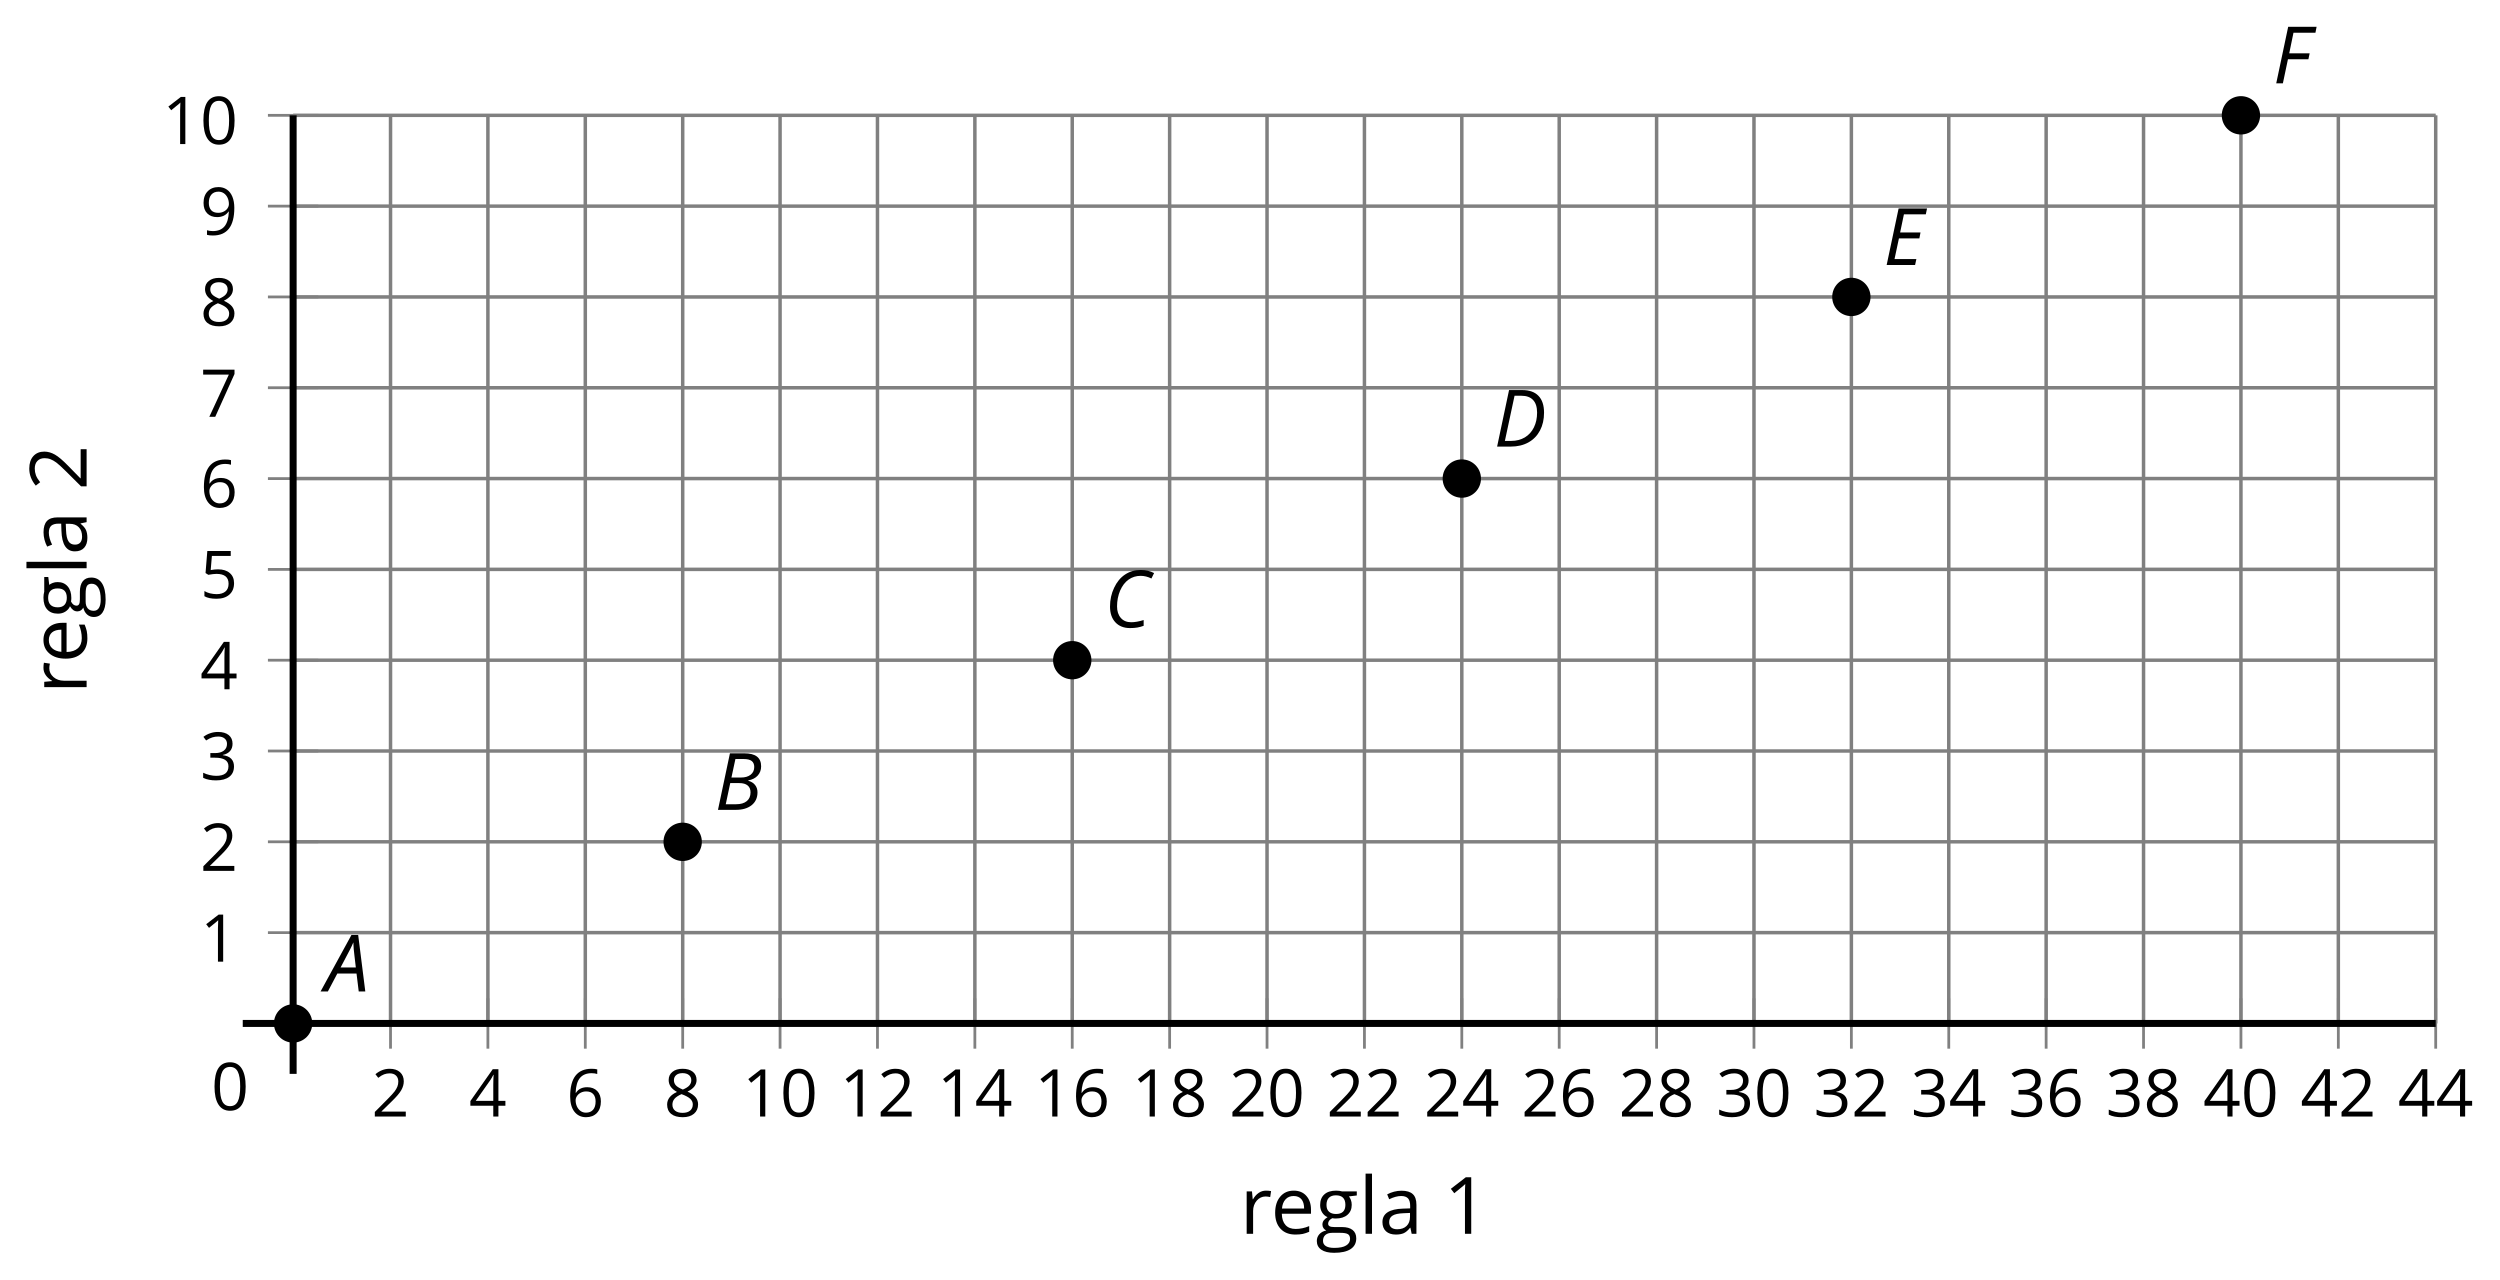 <?xml version='1.0' encoding='UTF-8'?>
<!-- This file was generated by dvisvgm 2.1.3 -->
<svg height='182.837pt' version='1.1' viewBox='-72 -72 357.242 182.837' width='357.242pt' xmlns='http://www.w3.org/2000/svg' xmlns:xlink='http://www.w3.org/1999/xlink'>
<defs>
<path d='M4.492 -2.569L4.807 0H5.746L4.729 -8.077H3.768L-0.646 0H0.398L1.751 -2.569H4.492ZM4.392 -3.431H2.215C2.972 -4.856 3.436 -5.729 3.591 -6.05C3.757 -6.37 3.901 -6.691 4.039 -7.017C4.055 -6.387 4.111 -5.74 4.199 -5.083L4.392 -3.431Z' id='g4-33'/>
<path d='M4.254 -8.077H2.182L0.475 0H3.033C3.972 0 4.724 -0.221 5.282 -0.663C5.84 -1.111 6.122 -1.724 6.122 -2.503C6.122 -2.906 6.011 -3.254 5.779 -3.547C5.558 -3.834 5.232 -4.039 4.807 -4.155V-4.21C5.387 -4.315 5.84 -4.547 6.16 -4.906S6.641 -5.702 6.641 -6.221C6.641 -7.459 5.845 -8.077 4.254 -8.077ZM2.398 -4.619L2.967 -7.265H4.133C4.657 -7.265 5.044 -7.171 5.293 -6.983C5.536 -6.79 5.657 -6.503 5.657 -6.122C5.657 -5.657 5.486 -5.293 5.144 -5.022S4.343 -4.619 3.768 -4.619H2.398ZM1.586 -0.801L2.227 -3.823H3.53C4.044 -3.823 4.442 -3.713 4.718 -3.481C4.989 -3.26 5.127 -2.928 5.127 -2.503C5.127 -1.961 4.95 -1.541 4.591 -1.249C4.232 -0.95 3.724 -0.801 3.055 -0.801H1.586Z' id='g4-34'/>
<path d='M5.204 -7.354C5.724 -7.354 6.238 -7.227 6.746 -6.972L7.127 -7.751C6.569 -8.044 5.928 -8.193 5.204 -8.193C4.376 -8.193 3.635 -7.978 2.978 -7.541S1.801 -6.475 1.414 -5.646C1.022 -4.823 0.829 -3.928 0.829 -2.967C0.829 -2.017 1.083 -1.265 1.591 -0.718C2.099 -0.166 2.801 0.11 3.691 0.11C4.094 0.11 4.442 0.083 4.729 0.033S5.32 -0.099 5.635 -0.215V-1.039C4.961 -0.829 4.37 -0.724 3.856 -0.724C3.227 -0.724 2.729 -0.928 2.376 -1.337C2.011 -1.751 1.834 -2.298 1.834 -2.989C1.834 -3.801 1.983 -4.553 2.276 -5.249C2.575 -5.934 2.978 -6.459 3.481 -6.818C3.989 -7.177 4.564 -7.354 5.204 -7.354Z' id='g4-35'/>
<path d='M7.182 -4.845C7.182 -5.901 6.917 -6.702 6.387 -7.249C5.862 -7.801 5.088 -8.077 4.072 -8.077H2.182L0.475 0H2.42C3.387 0 4.227 -0.199 4.945 -0.597S6.215 -1.564 6.602 -2.298S7.182 -3.884 7.182 -4.845ZM2.481 -0.812H1.586L2.967 -7.265H3.95C4.685 -7.265 5.238 -7.061 5.619 -6.652C6 -6.249 6.188 -5.646 6.188 -4.856S6.039 -3.359 5.735 -2.746C5.436 -2.133 5.006 -1.657 4.442 -1.315C3.878 -0.983 3.227 -0.812 2.481 -0.812Z' id='g4-36'/>
<path d='M4.536 0L4.718 -0.84H1.597L2.227 -3.801H5.149L5.309 -4.641H2.398L2.939 -7.232H6.066L6.243 -8.077H2.182L0.475 0H4.536Z' id='g4-37'/>
<path d='M1.425 0L2.149 -3.442H5.072L5.249 -4.287H2.332L2.939 -7.232H6.077L6.243 -8.077H2.182L0.475 0H1.425Z' id='g4-38'/>
<use id='g11-17' transform='scale(1.2)' xlink:href='#g6-17'/>
<use id='g11-18' transform='scale(1.2)' xlink:href='#g6-18'/>
<use id='g11-65' transform='scale(1.2)' xlink:href='#g6-65'/>
<use id='g11-69' transform='scale(1.2)' xlink:href='#g6-69'/>
<use id='g11-71' transform='scale(1.2)' xlink:href='#g6-71'/>
<use id='g11-76' transform='scale(1.2)' xlink:href='#g6-76'/>
<use id='g11-82' transform='scale(1.2)' xlink:href='#g6-82'/>
<path d='M4.922 -3.375C4.922 -4.498 4.733 -5.355 4.355 -5.948C3.973 -6.542 3.421 -6.837 2.689 -6.837C1.938 -6.837 1.381 -6.552 1.018 -5.985S0.47 -4.549 0.47 -3.375C0.47 -2.238 0.658 -1.377 1.036 -0.792C1.413 -0.203 1.966 0.092 2.689 0.092C3.444 0.092 4.006 -0.193 4.374 -0.769C4.738 -1.344 4.922 -2.21 4.922 -3.375ZM1.243 -3.375C1.243 -4.355 1.358 -5.064 1.588 -5.506C1.819 -5.953 2.187 -6.174 2.689 -6.174C3.2 -6.174 3.568 -5.948 3.794 -5.497C4.024 -5.051 4.139 -4.342 4.139 -3.375S4.024 -1.699 3.794 -1.243C3.568 -0.792 3.2 -0.566 2.689 -0.566C2.187 -0.566 1.819 -0.792 1.588 -1.234C1.358 -1.685 1.243 -2.394 1.243 -3.375Z' id='g6-16'/>
<path d='M3.292 0V-6.731H2.647L0.866 -5.355L1.271 -4.83C1.92 -5.359 2.288 -5.658 2.366 -5.727S2.518 -5.866 2.583 -5.93C2.56 -5.576 2.546 -5.198 2.546 -4.797V0H3.292Z' id='g6-17'/>
<path d='M4.885 0V-0.709H1.423V-0.746L2.896 -2.187C3.554 -2.827 4.001 -3.352 4.24 -3.771S4.599 -4.609 4.599 -5.037C4.599 -5.585 4.42 -6.018 4.061 -6.344C3.702 -6.667 3.204 -6.828 2.574 -6.828C1.842 -6.828 1.169 -6.57 0.548 -6.054L0.953 -5.534C1.262 -5.778 1.538 -5.944 1.786 -6.036C2.04 -6.128 2.302 -6.174 2.583 -6.174C2.97 -6.174 3.273 -6.068 3.49 -5.856C3.706 -5.649 3.817 -5.364 3.817 -5.005C3.817 -4.751 3.775 -4.512 3.688 -4.291S3.471 -3.844 3.301 -3.61S2.772 -2.988 2.233 -2.44L0.46 -0.658V0H4.885Z' id='g6-18'/>
<path d='M4.632 -5.147C4.632 -5.668 4.452 -6.077 4.088 -6.381C3.725 -6.676 3.218 -6.828 2.564 -6.828C2.164 -6.828 1.786 -6.768 1.427 -6.639C1.064 -6.519 0.746 -6.344 0.47 -6.128L0.856 -5.612C1.192 -5.829 1.487 -5.976 1.75 -6.054S2.288 -6.174 2.583 -6.174C2.97 -6.174 3.278 -6.082 3.499 -5.893C3.729 -5.704 3.84 -5.447 3.84 -5.12C3.84 -4.71 3.688 -4.388 3.379 -4.153C3.071 -3.923 2.657 -3.808 2.132 -3.808H1.459V-3.149H2.122C3.407 -3.149 4.047 -2.739 4.047 -1.925C4.047 -1.013 3.467 -0.557 2.302 -0.557C2.007 -0.557 1.694 -0.594 1.363 -0.672C1.036 -0.746 0.723 -0.856 0.433 -0.999V-0.272C0.714 -0.138 0.999 -0.041 1.298 0.009C1.593 0.064 1.92 0.092 2.274 0.092C3.094 0.092 3.725 -0.083 4.171 -0.424C4.618 -0.769 4.839 -1.266 4.839 -1.906C4.839 -2.353 4.71 -2.716 4.448 -2.993S3.785 -3.439 3.246 -3.508V-3.545C3.688 -3.637 4.029 -3.821 4.273 -4.093C4.512 -4.365 4.632 -4.719 4.632 -5.147Z' id='g6-19'/>
<path d='M5.203 -1.547V-2.242H4.204V-6.768H3.393L0.198 -2.215V-1.547H3.471V0H4.204V-1.547H5.203ZM3.471 -2.242H0.962L3.066 -5.235C3.195 -5.428 3.333 -5.672 3.481 -5.967H3.518C3.485 -5.414 3.471 -4.917 3.471 -4.48V-2.242Z' id='g6-20'/>
<path d='M2.564 -4.111C2.215 -4.111 1.865 -4.075 1.51 -4.006L1.68 -6.027H4.374V-6.731H1.027L0.773 -3.582L1.169 -3.329C1.657 -3.416 2.049 -3.462 2.339 -3.462C3.49 -3.462 4.065 -2.993 4.065 -2.053C4.065 -1.57 3.913 -1.202 3.619 -0.948C3.315 -0.695 2.896 -0.566 2.357 -0.566C2.049 -0.566 1.731 -0.608 1.413 -0.681C1.096 -0.764 0.829 -0.87 0.612 -1.008V-0.272C1.013 -0.028 1.588 0.092 2.348 0.092C3.126 0.092 3.739 -0.106 4.18 -0.502C4.627 -0.898 4.848 -1.446 4.848 -2.141C4.848 -2.753 4.646 -3.232 4.236 -3.582C3.831 -3.936 3.273 -4.111 2.564 -4.111Z' id='g6-21'/>
<path d='M0.539 -2.878C0.539 -1.943 0.741 -1.215 1.151 -0.691C1.561 -0.17 2.113 0.092 2.808 0.092C3.458 0.092 3.978 -0.11 4.355 -0.506C4.742 -0.912 4.931 -1.459 4.931 -2.159C4.931 -2.785 4.756 -3.283 4.411 -3.646C4.061 -4.01 3.582 -4.194 2.979 -4.194C2.247 -4.194 1.713 -3.932 1.377 -3.402H1.321C1.358 -4.365 1.565 -5.074 1.948 -5.525C2.33 -5.971 2.878 -6.197 3.6 -6.197C3.904 -6.197 4.176 -6.16 4.411 -6.082V-6.74C4.213 -6.8 3.936 -6.828 3.591 -6.828C2.583 -6.828 1.823 -6.501 1.308 -5.847C0.797 -5.189 0.539 -4.199 0.539 -2.878ZM2.799 -0.557C2.509 -0.557 2.251 -0.635 2.026 -0.797C1.805 -0.958 1.63 -1.174 1.506 -1.446S1.321 -2.012 1.321 -2.33C1.321 -2.546 1.39 -2.753 1.529 -2.951C1.662 -3.149 1.846 -3.306 2.076 -3.421S2.56 -3.591 2.836 -3.591C3.283 -3.591 3.614 -3.462 3.84 -3.209S4.176 -2.606 4.176 -2.159C4.176 -1.639 4.056 -1.243 3.812 -0.967C3.573 -0.695 3.237 -0.557 2.799 -0.557Z' id='g6-22'/>
<path d='M1.312 0H2.159L4.913 -6.119V-6.731H0.433V-6.027H4.102L1.312 0Z' id='g6-23'/>
<path d='M2.689 -6.828C2.086 -6.828 1.602 -6.685 1.243 -6.39C0.879 -6.105 0.7 -5.714 0.7 -5.226C0.7 -4.88 0.792 -4.572 0.976 -4.291C1.16 -4.015 1.464 -3.757 1.888 -3.518C0.948 -3.089 0.479 -2.486 0.479 -1.717C0.479 -1.142 0.672 -0.695 1.059 -0.378C1.446 -0.064 1.998 0.092 2.716 0.092C3.393 0.092 3.927 -0.074 4.319 -0.405C4.71 -0.741 4.903 -1.188 4.903 -1.745C4.903 -2.122 4.788 -2.454 4.558 -2.744C4.328 -3.029 3.941 -3.301 3.393 -3.564C3.844 -3.789 4.171 -4.038 4.378 -4.309S4.687 -4.885 4.687 -5.216C4.687 -5.718 4.507 -6.114 4.148 -6.4S3.301 -6.828 2.689 -6.828ZM1.234 -1.699C1.234 -2.03 1.335 -2.316 1.542 -2.551C1.75 -2.79 2.081 -3.006 2.537 -3.204C3.131 -2.988 3.55 -2.762 3.789 -2.532C4.029 -2.297 4.148 -2.035 4.148 -1.736C4.148 -1.363 4.019 -1.068 3.766 -0.852S3.154 -0.529 2.698 -0.529C2.233 -0.529 1.874 -0.631 1.621 -0.838C1.363 -1.045 1.234 -1.331 1.234 -1.699ZM2.68 -6.206C3.071 -6.206 3.375 -6.114 3.6 -5.93C3.821 -5.75 3.932 -5.502 3.932 -5.193C3.932 -4.913 3.84 -4.664 3.656 -4.452C3.476 -4.24 3.163 -4.042 2.726 -3.858C2.238 -4.061 1.901 -4.263 1.722 -4.466S1.45 -4.913 1.45 -5.193C1.45 -5.502 1.561 -5.746 1.777 -5.93S2.297 -6.206 2.68 -6.206Z' id='g6-24'/>
<path d='M4.885 -3.858C4.885 -4.471 4.793 -5 4.609 -5.451C4.425 -5.898 4.162 -6.243 3.821 -6.473C3.476 -6.713 3.076 -6.828 2.62 -6.828C1.98 -6.828 1.469 -6.625 1.077 -6.22C0.681 -5.815 0.488 -5.262 0.488 -4.563C0.488 -3.923 0.663 -3.425 1.013 -3.071S1.837 -2.537 2.431 -2.537C2.781 -2.537 3.094 -2.606 3.375 -2.735C3.656 -2.873 3.877 -3.066 4.047 -3.32H4.102C4.07 -2.376 3.863 -1.68 3.49 -1.225C3.112 -0.764 2.555 -0.539 1.819 -0.539C1.506 -0.539 1.225 -0.58 0.981 -0.658V0C1.188 0.06 1.473 0.092 1.828 0.092C3.867 0.092 4.885 -1.225 4.885 -3.858ZM2.62 -6.174C2.91 -6.174 3.168 -6.096 3.398 -5.939C3.619 -5.783 3.798 -5.566 3.923 -5.295S4.111 -4.724 4.111 -4.401C4.111 -4.185 4.042 -3.983 3.909 -3.785S3.591 -3.435 3.352 -3.32C3.122 -3.204 2.864 -3.149 2.583 -3.149C2.132 -3.149 1.796 -3.278 1.575 -3.527C1.354 -3.785 1.243 -4.13 1.243 -4.572C1.243 -5.074 1.363 -5.47 1.602 -5.75S2.182 -6.174 2.62 -6.174Z' id='g6-25'/>
<path d='M3.913 0H4.48V-3.444C4.48 -4.033 4.337 -4.461 4.042 -4.728C3.757 -4.995 3.31 -5.129 2.707 -5.129C2.408 -5.129 2.113 -5.092 1.814 -5.014C1.519 -4.936 1.248 -4.83 0.999 -4.696L1.234 -4.111C1.763 -4.369 2.242 -4.498 2.661 -4.498C3.034 -4.498 3.306 -4.401 3.481 -4.217C3.646 -4.024 3.734 -3.734 3.734 -3.338V-3.025L2.878 -2.997C1.248 -2.947 0.433 -2.413 0.433 -1.395C0.433 -0.921 0.576 -0.552 0.856 -0.295C1.142 -0.037 1.533 0.092 2.035 0.092C2.408 0.092 2.721 0.037 2.974 -0.074C3.223 -0.189 3.471 -0.401 3.725 -0.718H3.762L3.913 0ZM2.187 -0.539C1.888 -0.539 1.653 -0.612 1.483 -0.755C1.317 -0.898 1.234 -1.11 1.234 -1.386C1.234 -1.74 1.367 -1.998 1.639 -2.164C1.906 -2.334 2.343 -2.426 2.951 -2.449L3.715 -2.482V-2.026C3.715 -1.556 3.582 -1.192 3.306 -0.93C3.039 -0.668 2.661 -0.539 2.187 -0.539Z' id='g6-65'/>
<path d='M2.942 0.092C3.283 0.092 3.573 0.064 3.812 0.018C4.056 -0.037 4.309 -0.12 4.581 -0.235V-0.916C4.052 -0.691 3.513 -0.576 2.97 -0.576C2.454 -0.576 2.053 -0.727 1.768 -1.036C1.487 -1.344 1.335 -1.791 1.321 -2.385H4.797V-2.868C4.797 -3.55 4.613 -4.098 4.245 -4.512C3.877 -4.931 3.375 -5.138 2.744 -5.138C2.067 -5.138 1.533 -4.899 1.133 -4.42C0.727 -3.941 0.529 -3.297 0.529 -2.482C0.529 -1.676 0.746 -1.045 1.179 -0.589C1.607 -0.134 2.196 0.092 2.942 0.092ZM2.735 -4.498C3.135 -4.498 3.439 -4.369 3.656 -4.116C3.872 -3.858 3.978 -3.49 3.978 -3.006H1.34C1.381 -3.471 1.524 -3.84 1.768 -4.102C2.007 -4.365 2.33 -4.498 2.735 -4.498Z' id='g6-69'/>
<path d='M4.94 -5.046H3.195C2.983 -5.106 2.744 -5.138 2.482 -5.138C1.874 -5.138 1.404 -4.991 1.073 -4.687C0.741 -4.392 0.576 -3.964 0.576 -3.412C0.576 -3.08 0.658 -2.785 0.82 -2.528C0.985 -2.27 1.197 -2.086 1.459 -1.98C1.248 -1.851 1.091 -1.717 0.994 -1.579S0.847 -1.28 0.847 -1.096C0.847 -0.935 0.893 -0.792 0.976 -0.668C1.068 -0.543 1.174 -0.456 1.303 -0.396C0.948 -0.318 0.672 -0.166 0.474 0.06S0.18 0.548 0.18 0.856C0.18 1.303 0.359 1.653 0.718 1.897C1.073 2.141 1.584 2.265 2.242 2.265C3.103 2.265 3.757 2.118 4.204 1.823C4.65 1.533 4.876 1.105 4.876 0.548C4.876 0.11 4.728 -0.226 4.438 -0.456C4.144 -0.686 3.725 -0.801 3.177 -0.801H2.284C2.007 -0.801 1.814 -0.833 1.699 -0.902C1.584 -0.967 1.529 -1.068 1.529 -1.206C1.529 -1.469 1.69 -1.685 2.017 -1.855C2.15 -1.832 2.288 -1.819 2.44 -1.819C3.029 -1.819 3.494 -1.966 3.831 -2.261S4.337 -2.951 4.337 -3.444C4.337 -3.66 4.305 -3.858 4.236 -4.033C4.167 -4.204 4.093 -4.346 4.006 -4.452L4.94 -4.563V-5.046ZM0.916 0.847C0.916 0.539 1.013 0.299 1.206 0.134S1.671 -0.115 2.017 -0.115H2.933C3.398 -0.115 3.715 -0.064 3.886 0.046C4.056 0.147 4.139 0.341 4.139 0.612C4.139 0.939 3.987 1.202 3.674 1.39C3.37 1.584 2.891 1.68 2.251 1.68C1.823 1.68 1.492 1.611 1.262 1.469S0.916 1.119 0.916 0.847ZM1.331 -3.43C1.331 -3.812 1.427 -4.098 1.621 -4.291S2.09 -4.581 2.449 -4.581C3.204 -4.581 3.582 -4.204 3.582 -3.444C3.582 -2.721 3.209 -2.357 2.463 -2.357C2.109 -2.357 1.828 -2.449 1.63 -2.629S1.331 -3.076 1.331 -3.43Z' id='g6-71'/>
<path d='M1.575 0V-7.164H0.81V0H1.575Z' id='g6-76'/>
<path d='M3.112 -5.138C2.795 -5.138 2.505 -5.051 2.242 -4.871S1.754 -4.438 1.565 -4.111H1.529L1.441 -5.046H0.81V0H1.575V-2.707C1.575 -3.2 1.722 -3.614 2.007 -3.946C2.302 -4.277 2.647 -4.443 3.057 -4.443C3.218 -4.443 3.402 -4.42 3.61 -4.374L3.715 -5.083C3.536 -5.12 3.338 -5.138 3.112 -5.138Z' id='g6-82'/>
</defs>
<g id='page1'>
<path d='M-16.195 74.246V-55.519M-2.281 74.246V-55.519M11.637 74.246V-55.519M25.555 74.246V-55.519M39.469 74.246V-55.519M53.387 74.246V-55.519M67.305 74.246V-55.519M81.219 74.246V-55.519M95.137 74.246V-55.519M109.055 74.246V-55.519M122.973 74.246V-55.519M136.887 74.246V-55.519M150.805 74.246V-55.519M164.723 74.246V-55.519M178.637 74.246V-55.519M192.555 74.246V-55.519M206.473 74.246V-55.519M220.387 74.246V-55.519M234.305 74.246V-55.519M248.223 74.246V-55.519M262.14 74.246V-55.519M276.055 74.246V-55.519' fill='none' stroke='#808080' stroke-linejoin='bevel' stroke-miterlimit='10.037' stroke-width='0.5'/>
<path d='M-30.113 61.27H276.055M-30.113 48.293H276.055M-30.113 35.316H276.055M-30.113 22.34H276.055M-30.113 9.363H276.055M-30.113 -3.613H276.055M-30.113 -16.59H276.055M-30.113 -29.566H276.055M-30.113 -42.543H276.055M-30.113 -55.519H276.055' fill='none' stroke='#808080' stroke-linejoin='bevel' stroke-miterlimit='10.037' stroke-width='0.5'/>
<path d='M-16.195 77.848V70.648M-2.281 77.848V70.648M11.637 77.848V70.648M25.555 77.848V70.648M39.469 77.848V70.648M53.387 77.848V70.648M67.305 77.848V70.648M81.219 77.848V70.648M95.137 77.848V70.648M109.055 77.848V70.648M122.973 77.848V70.648M136.887 77.848V70.648M150.805 77.848V70.648M164.723 77.848V70.648M178.637 77.848V70.648M192.555 77.848V70.648M206.473 77.848V70.648M220.387 77.848V70.648M234.305 77.848V70.648M248.223 77.848V70.648M262.14 77.848V70.648M276.055 77.848V70.648' fill='none' stroke='#808080' stroke-linejoin='bevel' stroke-miterlimit='10.037' stroke-width='0.4'/>
<path d='M-33.715 61.27H-26.512M-33.715 48.293H-26.512M-33.715 35.316H-26.512M-33.715 22.34H-26.512M-33.715 9.363H-26.512M-33.715 -3.613H-26.512M-33.715 -16.59H-26.512M-33.715 -29.566H-26.512M-33.715 -42.543H-26.512M-33.715 -55.519H-26.512' fill='none' stroke='#808080' stroke-linejoin='bevel' stroke-miterlimit='10.037' stroke-width='0.4'/>
<path d='M-30.113 74.246H276.055' fill='none' stroke='#000000' stroke-linejoin='bevel' stroke-miterlimit='10.037' stroke-width='1'/>
<path d='M-30.113 74.246V-55.519' fill='none' stroke='#000000' stroke-linejoin='bevel' stroke-miterlimit='10.037' stroke-width='1'/>
<g transform='matrix(1 0 0 1 -30.673 49.896)'>
<use x='11.773' xlink:href='#g6-18' y='37.657'/>
</g>
<g transform='matrix(1 0 0 1 -16.756 49.896)'>
<use x='11.773' xlink:href='#g6-20' y='37.657'/>
</g>
<g transform='matrix(1 0 0 1 -2.839 49.896)'>
<use x='11.773' xlink:href='#g6-22' y='37.657'/>
</g>
<g transform='matrix(1 0 0 1 11.078 49.896)'>
<use x='11.773' xlink:href='#g6-24' y='37.657'/>
</g>
<g transform='matrix(1 0 0 1 22.293 49.896)'>
<use x='11.773' xlink:href='#g6-17' y='37.657'/>
<use x='17.178' xlink:href='#g6-16' y='37.657'/>
</g>
<g transform='matrix(1 0 0 1 36.209 49.896)'>
<use x='11.773' xlink:href='#g6-17' y='37.657'/>
<use x='17.178' xlink:href='#g6-18' y='37.657'/>
</g>
<g transform='matrix(1 0 0 1 50.126 49.896)'>
<use x='11.773' xlink:href='#g6-17' y='37.657'/>
<use x='17.178' xlink:href='#g6-20' y='37.657'/>
</g>
<g transform='matrix(1 0 0 1 64.043 49.896)'>
<use x='11.773' xlink:href='#g6-17' y='37.657'/>
<use x='17.178' xlink:href='#g6-22' y='37.657'/>
</g>
<g transform='matrix(1 0 0 1 77.96 49.896)'>
<use x='11.773' xlink:href='#g6-17' y='37.657'/>
<use x='17.178' xlink:href='#g6-24' y='37.657'/>
</g>
<g transform='matrix(1 0 0 1 91.877 49.896)'>
<use x='11.773' xlink:href='#g6-18' y='37.657'/>
<use x='17.178' xlink:href='#g6-16' y='37.657'/>
</g>
<g transform='matrix(1 0 0 1 105.794 49.896)'>
<use x='11.773' xlink:href='#g6-18' y='37.657'/>
<use x='17.178' xlink:href='#g6-18' y='37.657'/>
</g>
<g transform='matrix(1 0 0 1 119.711 49.896)'>
<use x='11.773' xlink:href='#g6-18' y='37.657'/>
<use x='17.178' xlink:href='#g6-20' y='37.657'/>
</g>
<g transform='matrix(1 0 0 1 133.627 49.896)'>
<use x='11.773' xlink:href='#g6-18' y='37.657'/>
<use x='17.178' xlink:href='#g6-22' y='37.657'/>
</g>
<g transform='matrix(1 0 0 1 147.544 49.896)'>
<use x='11.773' xlink:href='#g6-18' y='37.657'/>
<use x='17.178' xlink:href='#g6-24' y='37.657'/>
</g>
<g transform='matrix(1 0 0 1 161.461 49.896)'>
<use x='11.773' xlink:href='#g6-19' y='37.657'/>
<use x='17.178' xlink:href='#g6-16' y='37.657'/>
</g>
<g transform='matrix(1 0 0 1 175.378 49.896)'>
<use x='11.773' xlink:href='#g6-19' y='37.657'/>
<use x='17.178' xlink:href='#g6-18' y='37.657'/>
</g>
<g transform='matrix(1 0 0 1 189.295 49.896)'>
<use x='11.773' xlink:href='#g6-19' y='37.657'/>
<use x='17.178' xlink:href='#g6-20' y='37.657'/>
</g>
<g transform='matrix(1 0 0 1 203.211 49.896)'>
<use x='11.773' xlink:href='#g6-19' y='37.657'/>
<use x='17.178' xlink:href='#g6-22' y='37.657'/>
</g>
<g transform='matrix(1 0 0 1 217.128 49.896)'>
<use x='11.773' xlink:href='#g6-19' y='37.657'/>
<use x='17.178' xlink:href='#g6-24' y='37.657'/>
</g>
<g transform='matrix(1 0 0 1 231.045 49.896)'>
<use x='11.773' xlink:href='#g6-20' y='37.657'/>
<use x='17.178' xlink:href='#g6-16' y='37.657'/>
</g>
<g transform='matrix(1 0 0 1 244.962 49.896)'>
<use x='11.773' xlink:href='#g6-20' y='37.657'/>
<use x='17.178' xlink:href='#g6-18' y='37.657'/>
</g>
<g transform='matrix(1 0 0 1 258.879 49.896)'>
<use x='11.773' xlink:href='#g6-20' y='37.657'/>
<use x='17.178' xlink:href='#g6-20' y='37.657'/>
</g>
<g transform='matrix(1 0 0 1 -55.175 27.764)'>
<use x='11.773' xlink:href='#g6-17' y='37.657'/>
</g>
<g transform='matrix(1 0 0 1 -55.175 14.787)'>
<use x='11.773' xlink:href='#g6-18' y='37.657'/>
</g>
<g transform='matrix(1 0 0 1 -55.175 1.765)'>
<use x='11.773' xlink:href='#g6-19' y='37.657'/>
</g>
<g transform='matrix(1 0 0 1 -55.175 -11.167)'>
<use x='11.773' xlink:href='#g6-20' y='37.657'/>
</g>
<g transform='matrix(1 0 0 1 -55.175 -24.189)'>
<use x='11.773' xlink:href='#g6-21' y='37.657'/>
</g>
<g transform='matrix(1 0 0 1 -55.175 -37.166)'>
<use x='11.773' xlink:href='#g6-22' y='37.657'/>
</g>
<g transform='matrix(1 0 0 1 -55.175 -50.097)'>
<use x='11.773' xlink:href='#g6-23' y='37.657'/>
</g>
<g transform='matrix(1 0 0 1 -55.175 -63.119)'>
<use x='11.773' xlink:href='#g6-24' y='37.657'/>
</g>
<g transform='matrix(1 0 0 1 -55.175 -76.096)'>
<use x='11.773' xlink:href='#g6-25' y='37.657'/>
</g>
<g transform='matrix(1 0 0 1 -60.58 -89.073)'>
<use x='11.773' xlink:href='#g6-17' y='37.657'/>
<use x='17.178' xlink:href='#g6-16' y='37.657'/>
</g>
<path d='M-27.375 74.246C-27.375 72.734 -28.602 71.508 -30.113 71.508C-31.629 71.508 -32.855 72.734 -32.855 74.246C-32.855 75.762 -31.629 76.988 -30.113 76.988C-28.602 76.988 -27.375 75.762 -27.375 74.246Z'/>
<g transform='matrix(1 0 0 1 -37.319 32.022)'>
<use x='11.773' xlink:href='#g4-33' y='37.657'/>
</g>
<path d='M28.293 48.293C28.293 46.781 27.067 45.555 25.555 45.555C24.039 45.555 22.812 46.781 22.812 48.293C22.812 49.809 24.039 51.035 25.555 51.035C27.067 51.035 28.293 49.809 28.293 48.293Z'/>
<g transform='matrix(1 0 0 1 18.349 6.068)'>
<use x='11.773' xlink:href='#g4-34' y='37.657'/>
</g>
<path d='M83.961 22.34C83.961 20.828 82.734 19.602 81.219 19.602C79.707 19.602 78.48 20.828 78.48 22.34C78.48 23.852 79.707 25.078 81.219 25.078C82.734 25.078 83.961 23.852 83.961 22.34Z'/>
<g transform='matrix(1 0 0 1 74.016 -20.017)'>
<use x='11.773' xlink:href='#g4-35' y='37.657'/>
</g>
<path d='M139.629 -3.613C139.629 -5.125 138.402 -6.352 136.887 -6.352C135.375 -6.352 134.148 -5.125 134.148 -3.613S135.375 -0.875 136.887 -0.875C138.402 -0.875 139.629 -2.102 139.629 -3.613Z'/>
<g transform='matrix(1 0 0 1 129.684 -45.84)'>
<use x='11.773' xlink:href='#g4-36' y='37.657'/>
</g>
<path d='M195.293 -29.566C195.293 -31.082 194.066 -32.308 192.555 -32.308C191.043 -32.308 189.816 -31.082 189.816 -29.566C189.816 -28.054 191.043 -26.828 192.555 -26.828C194.066 -26.828 195.293 -28.054 195.293 -29.566Z'/>
<g transform='matrix(1 0 0 1 185.351 -71.793)'>
<use x='11.773' xlink:href='#g4-37' y='37.657'/>
</g>
<path d='M250.961 -55.519C250.961 -57.035 249.734 -58.261 248.223 -58.261C246.711 -58.261 245.484 -57.035 245.484 -55.519C245.484 -54.007 246.711 -52.781 248.223 -52.781C249.734 -52.781 250.961 -54.007 250.961 -55.519Z'/>
<g transform='matrix(1 0 0 1 241.018 -97.747)'>
<use x='11.773' xlink:href='#g4-38' y='37.657'/>
</g>
<g transform='matrix(1 0 0 1 -53.59 48.976)'>
<use x='11.773' xlink:href='#g6-16' y='37.657'/>
</g>
<path d='M-30.113 81.449V74.246' fill='none' stroke='#000000' stroke-linejoin='bevel' stroke-miterlimit='10.037' stroke-width='1'/>
<path d='M-37.312 74.246H-30.113' fill='none' stroke='#000000' stroke-linejoin='bevel' stroke-miterlimit='10.037' stroke-width='1'/>
<g transform='matrix(1 0 0 1 93.401 66.647)'>
<use x='11.773' xlink:href='#g11-82' y='37.657'/>
<use x='16.18' xlink:href='#g11-69' y='37.657'/>
<use x='22.552' xlink:href='#g11-71' y='37.657'/>
<use x='28.764' xlink:href='#g11-76' y='37.657'/>
<use x='31.626' xlink:href='#g11-65' y='37.657'/>
<use x='40.882' xlink:href='#g11-17' y='37.657'/>
</g>
<g transform='matrix(0 -1 1 0 -97.281 38.934)'>
<use x='11.773' xlink:href='#g11-82' y='37.657'/>
<use x='16.18' xlink:href='#g11-69' y='37.657'/>
<use x='22.552' xlink:href='#g11-71' y='37.657'/>
<use x='28.764' xlink:href='#g11-76' y='37.657'/>
<use x='31.626' xlink:href='#g11-65' y='37.657'/>
<use x='40.882' xlink:href='#g11-18' y='37.657'/>
</g>
</g>
</svg>